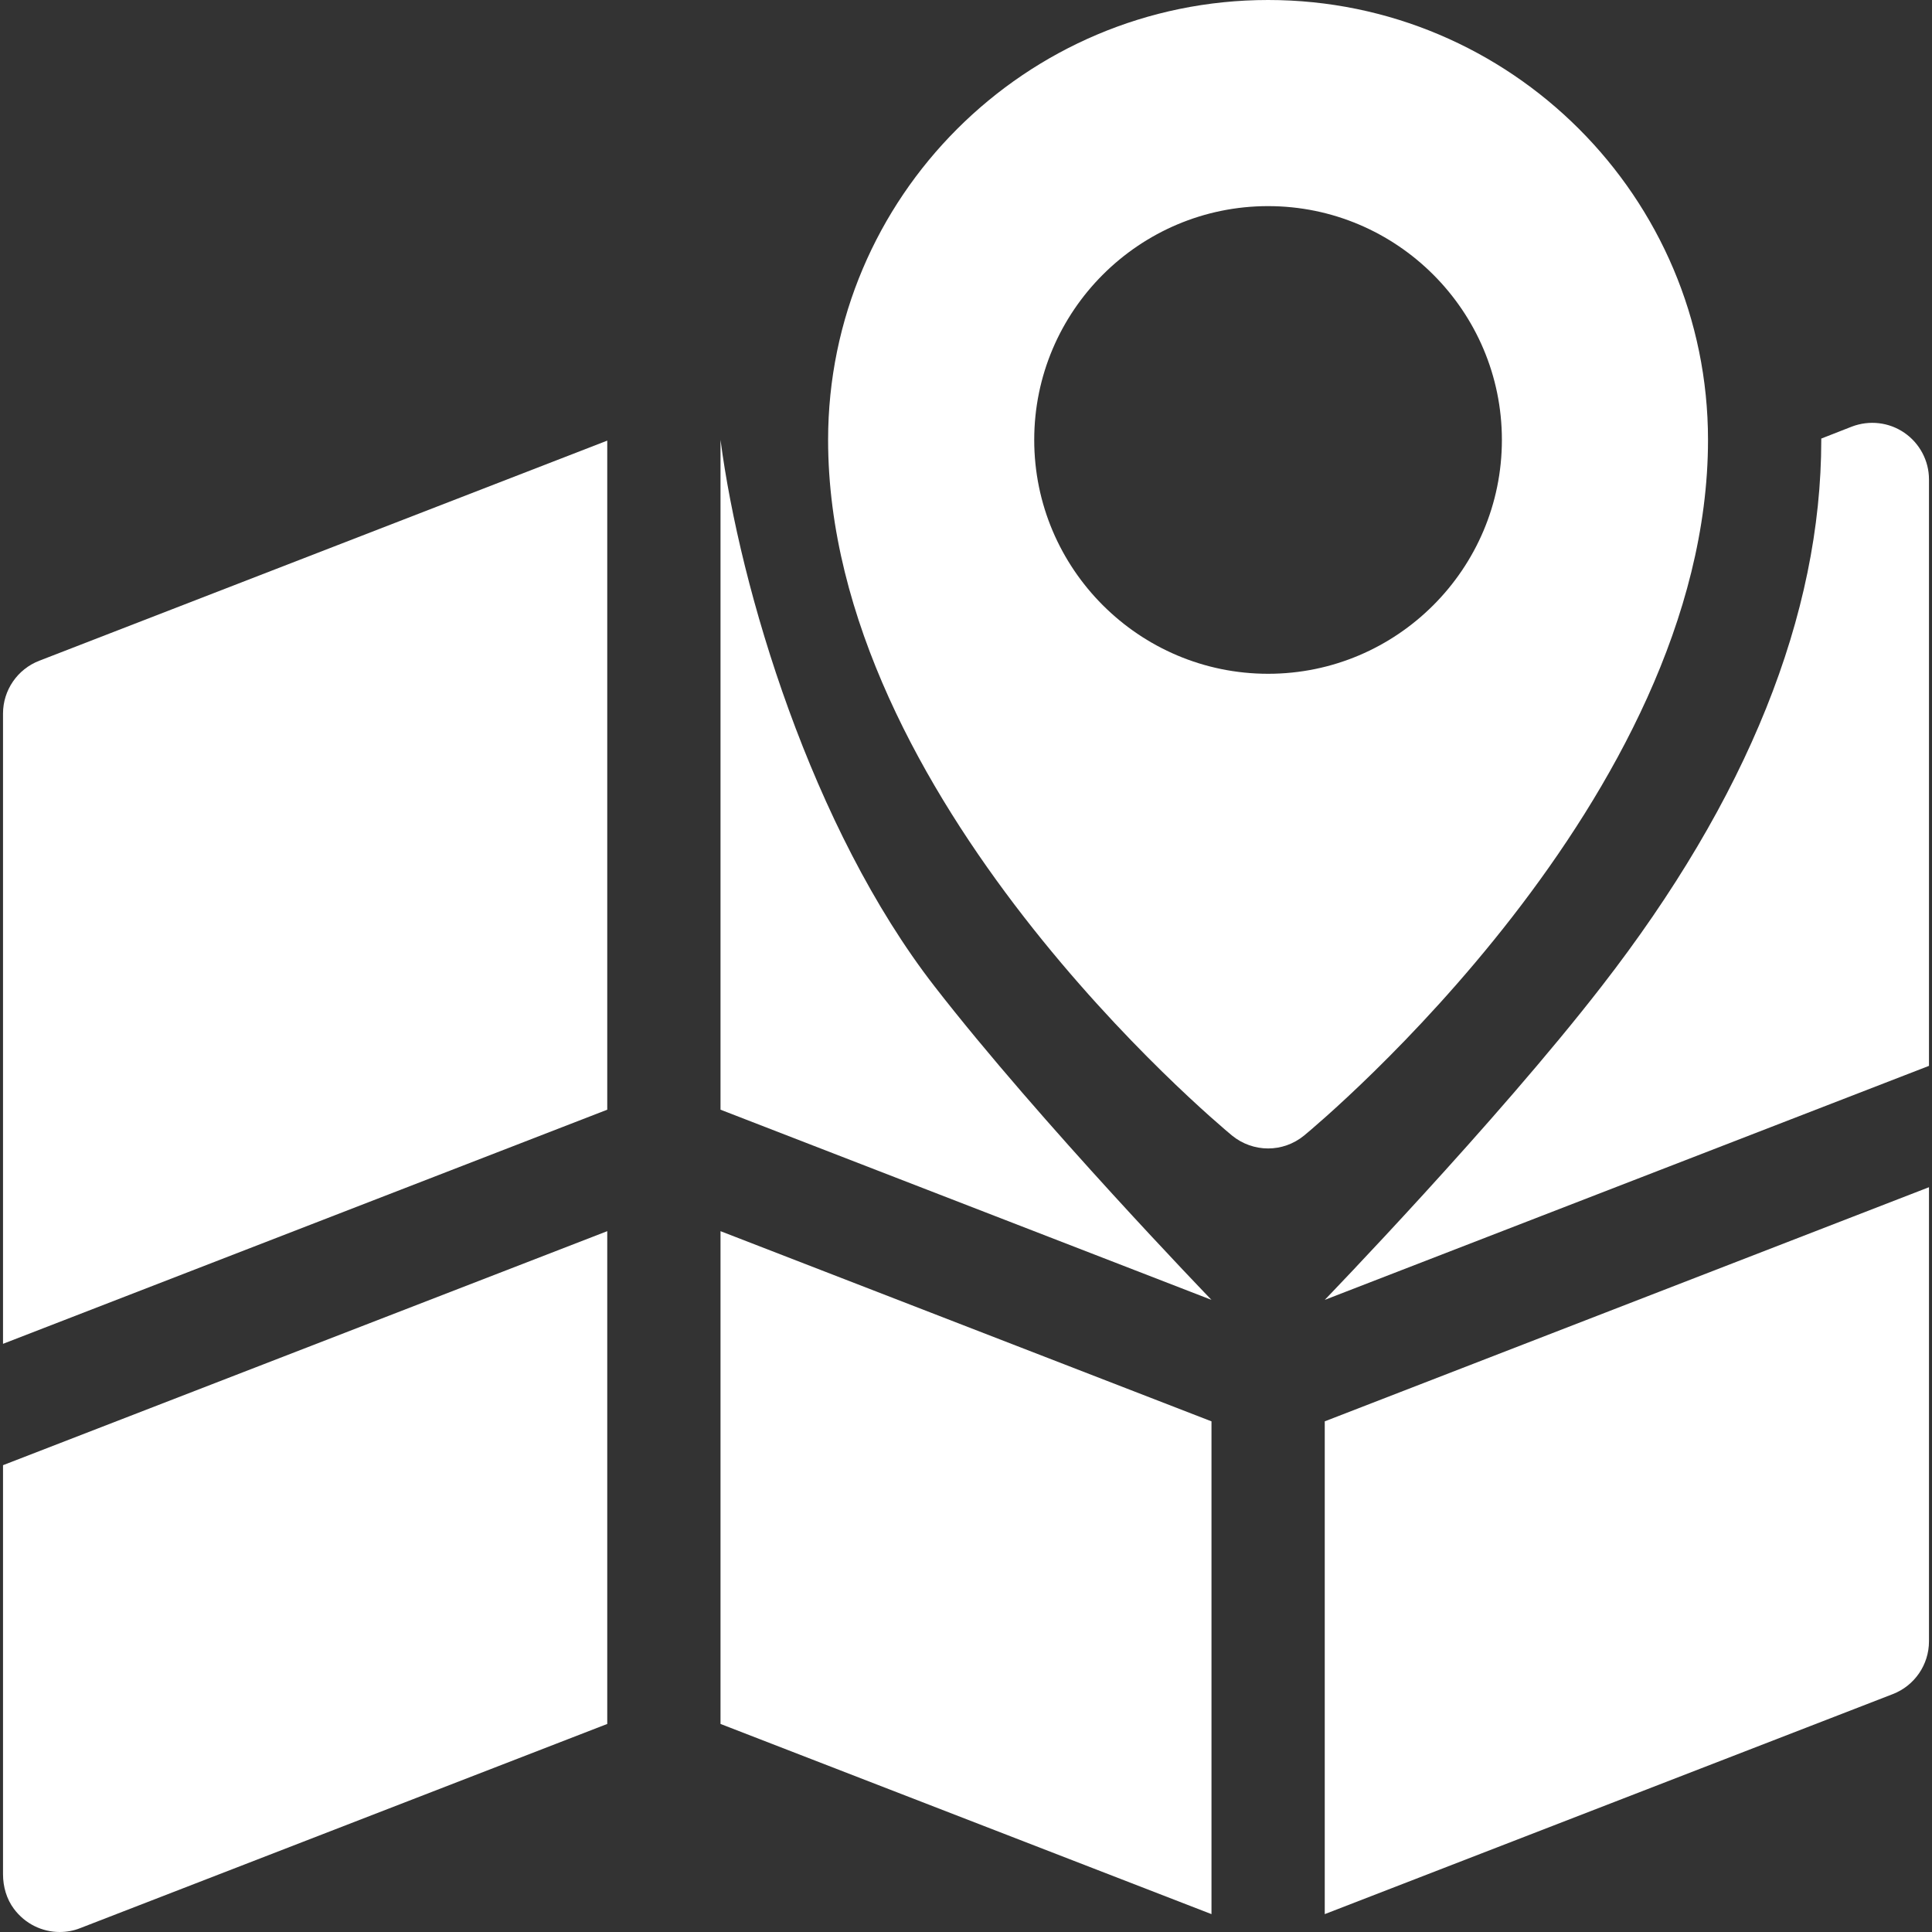 <svg xmlns="http://www.w3.org/2000/svg" width="16" height="16" viewBox="0 0 16 16" fill="none">
<rect x="0" y="0" width="16" height="16" fill="#333333" stroke="none"/>
<g id="gps 2" clip-path="url(#clip0_6172_442)">
<g id="Group">
<path id="Vector" d="M14.145 3.643C14.145 1.634 12.511 0 10.502 0C8.493 0 6.858 1.634 6.858 3.643C6.858 6.609 10.067 9.291 10.203 9.404C10.29 9.475 10.396 9.511 10.502 9.511C10.608 9.511 10.713 9.475 10.8 9.404C10.937 9.291 14.145 6.609 14.145 3.643ZM10.502 5.58C9.434 5.58 8.565 4.711 8.565 3.643C8.565 2.576 9.434 1.707 10.502 1.707C11.569 1.707 12.438 2.576 12.438 3.643C12.438 4.711 11.569 5.58 10.502 5.58Z" fill="#ffffff"/>
<path id="Vector_2" d="M0.025 5.909V11.129L5.029 9.19V3.649L0.325 5.472C0.144 5.542 0.025 5.716 0.025 5.909Z" fill="#ffffff"/>
<path id="Vector_3" d="M0.025 15.522C0.025 15.624 0.054 15.726 0.115 15.808C0.209 15.934 0.351 16 0.494 16C0.551 16 0.609 15.99 0.664 15.968L5.029 14.277V10.196L0.025 12.134V15.522Z" fill="#ffffff"/>
<path id="Vector_4" d="M10.971 15.852L15.675 14.03C15.856 13.96 15.975 13.786 15.975 13.593V9.832L10.971 11.771V15.852Z" fill="#ffffff"/>
<path id="Vector_5" d="M5.967 14.277L10.033 15.852V11.771L5.967 10.196V14.277Z" fill="#ffffff"/>
<path id="Vector_6" d="M5.967 3.643V9.19L10.033 10.765C10.033 10.765 8.615 9.297 7.739 8.168C6.723 6.859 6.129 4.882 5.967 3.643Z" fill="#ffffff"/>
<path id="Vector_7" d="M15.771 3.584C15.643 3.496 15.481 3.478 15.336 3.533L15.083 3.632C15.083 3.636 15.083 3.639 15.083 3.643C15.083 5.092 14.471 6.614 13.264 8.168C12.389 9.297 10.971 10.765 10.971 10.765L15.975 8.827V3.97C15.975 3.816 15.898 3.671 15.771 3.584Z" fill="#ffffff"/>
</g>
</g>
<defs fill="#000000">
<clipPath id="clip0_6172_442" fill="#000000">
<rect width="16" height="16" fill="white"/>
</clipPath>
</defs>
</svg>